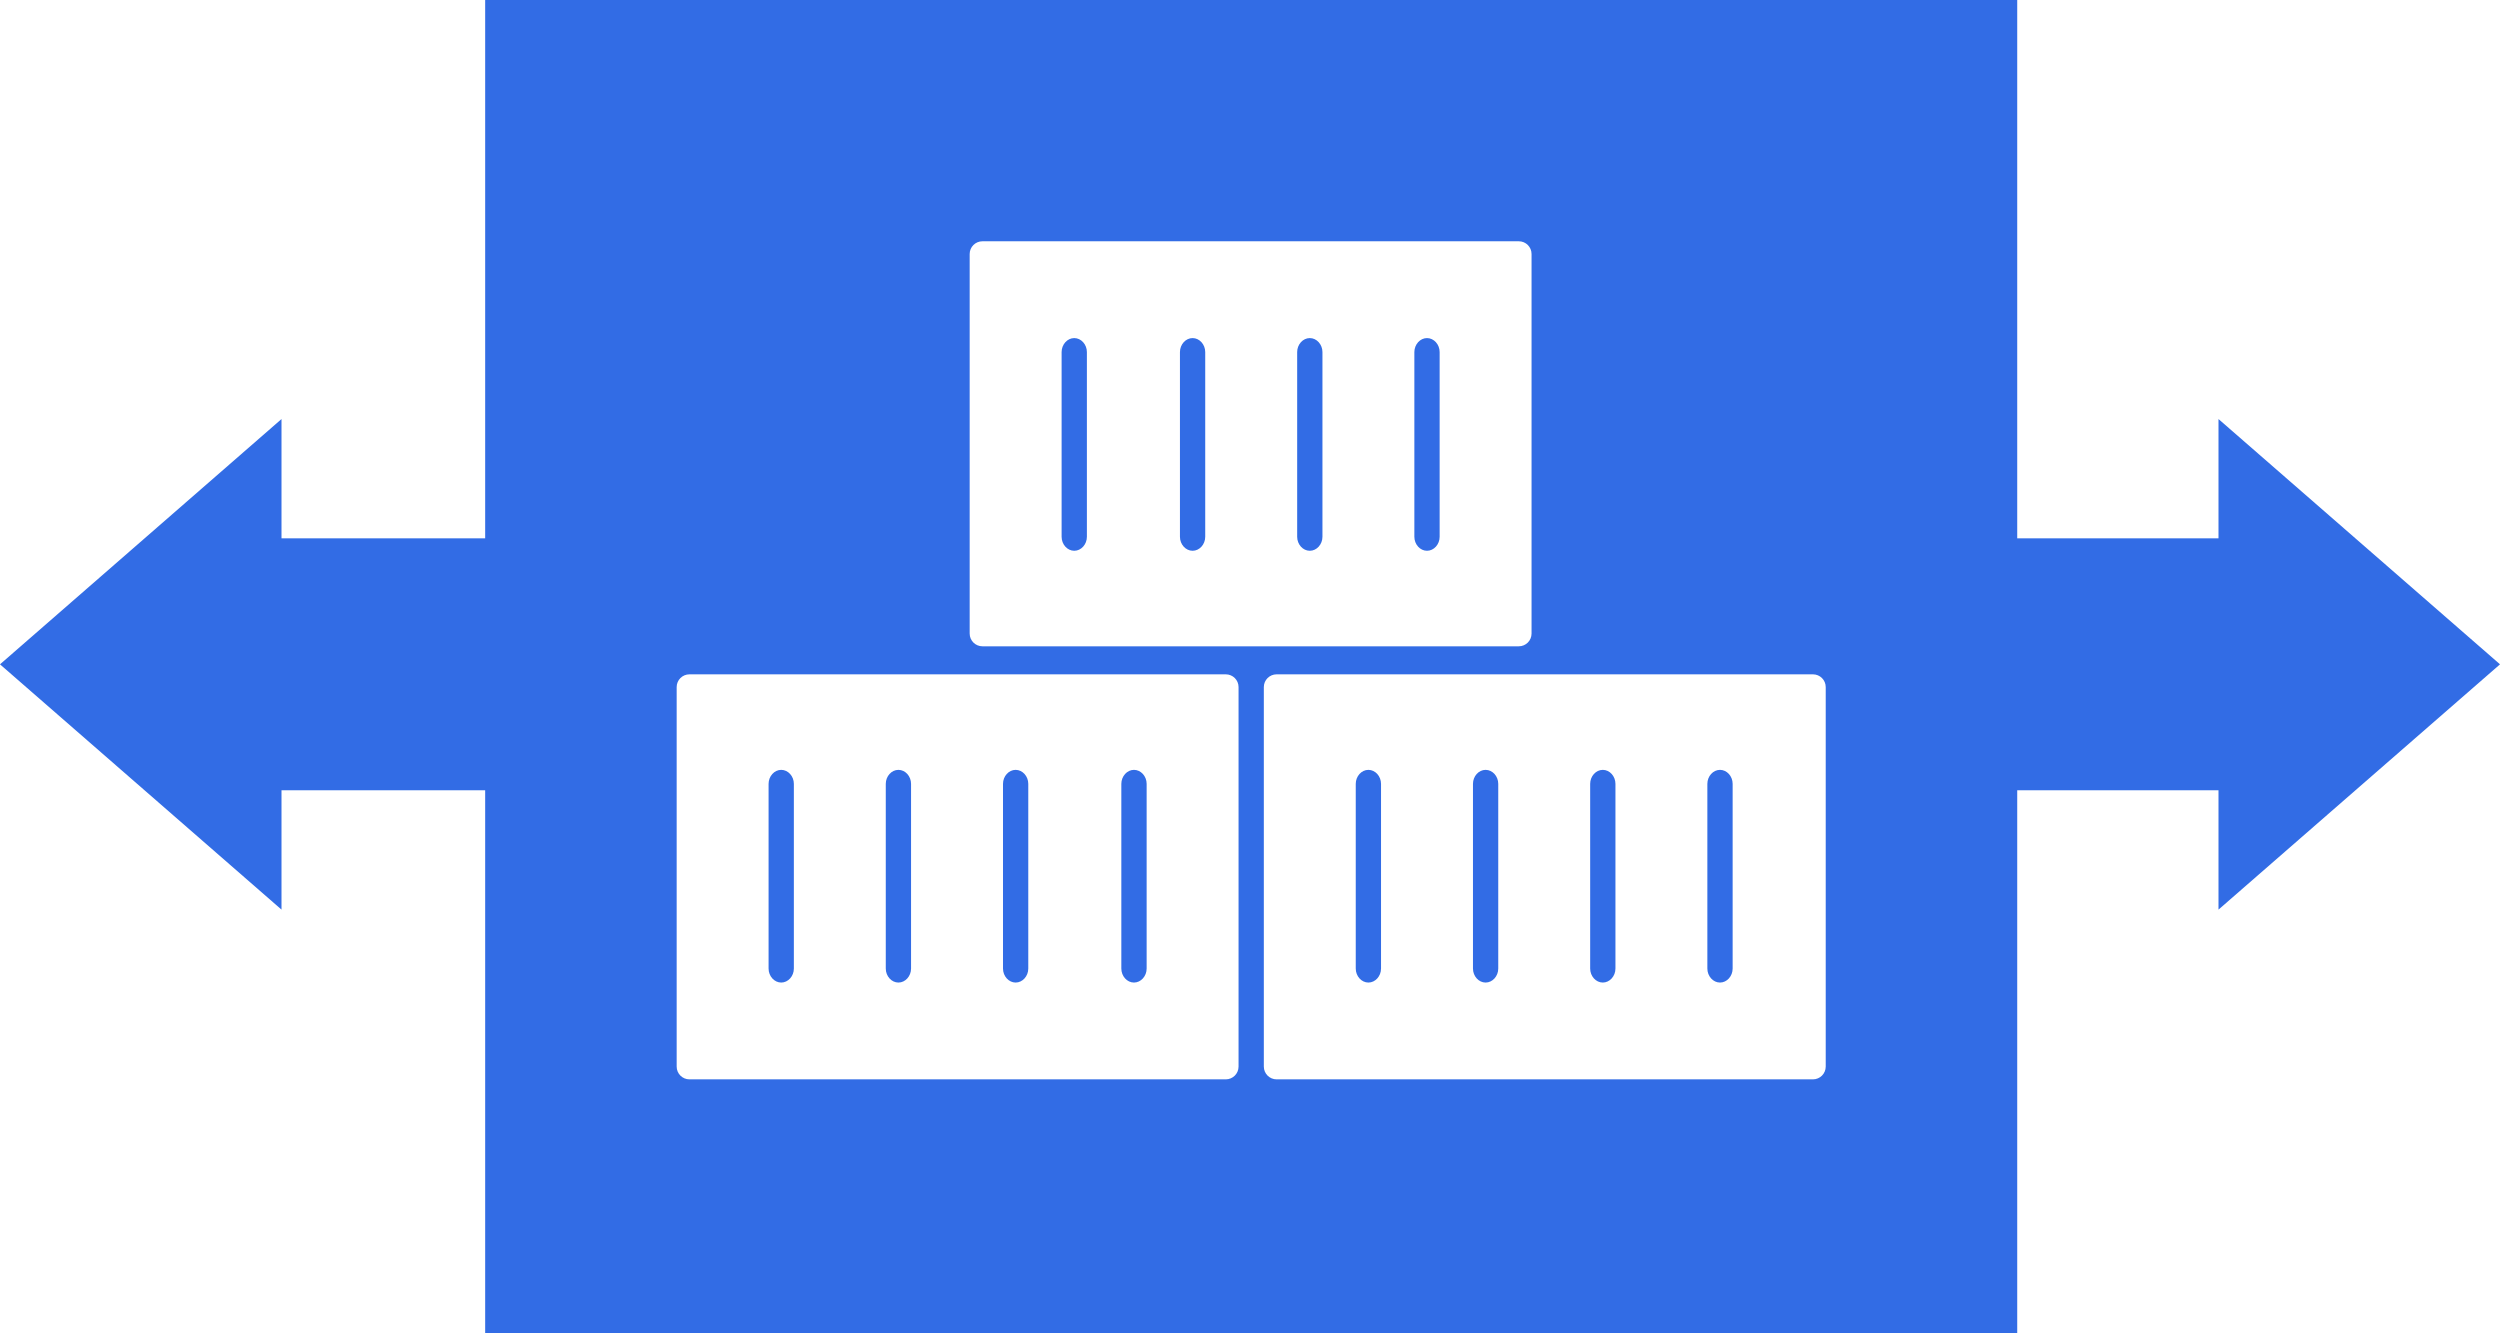 <svg width="90" height="48" viewBox="0 0 90 48" fill="none" xmlns="http://www.w3.org/2000/svg">
<path fill-rule="evenodd" clip-rule="evenodd" d="M72.62 0H17.466V19.381H10.134V15.086L0 23.916L10.134 32.746V28.45H17.466V48H72.62V28.45H79.866V32.746L90 23.916L79.866 15.086V19.381H72.62V0ZM45.498 24.735C45.498 24.481 45.704 24.276 45.958 24.276H65.266C65.52 24.276 65.726 24.481 65.726 24.735V38.397C65.726 38.651 65.52 38.857 65.266 38.857H45.958C45.704 38.857 45.498 38.651 45.498 38.397V24.735ZM49.262 35.372C49.511 35.372 49.717 35.143 49.717 34.868V28.219C49.717 27.944 49.511 27.715 49.262 27.715C49.014 27.715 48.807 27.944 48.807 28.219V34.868C48.807 35.143 49.014 35.372 49.262 35.372ZM53.482 35.372C53.73 35.372 53.937 35.143 53.937 34.868V28.219C53.937 27.944 53.73 27.715 53.482 27.715C53.233 27.715 53.027 27.944 53.027 28.219V34.868C53.027 35.143 53.233 35.372 53.482 35.372ZM57.701 35.372C57.949 35.372 58.156 35.143 58.156 34.868V28.219C58.156 27.944 57.949 27.715 57.701 27.715C57.453 27.715 57.246 27.944 57.246 28.219V34.868C57.246 35.143 57.453 35.372 57.701 35.372ZM61.92 35.372C62.169 35.372 62.375 35.143 62.375 34.868V28.219C62.375 27.944 62.169 27.715 61.92 27.715C61.672 27.715 61.465 27.944 61.465 28.219V34.868C61.465 35.143 61.672 35.372 61.92 35.372ZM35.368 8.686C35.114 8.686 34.908 8.891 34.908 9.145V22.808C34.908 23.061 35.114 23.267 35.368 23.267H54.677C54.931 23.267 55.136 23.061 55.136 22.808V9.145C55.136 8.891 54.931 8.686 54.677 8.686H35.368ZM39.128 19.324C39.128 19.599 38.921 19.828 38.673 19.828C38.425 19.828 38.218 19.599 38.218 19.324V12.675C38.218 12.4 38.425 12.171 38.673 12.171C38.921 12.171 39.128 12.4 39.128 12.675V19.324ZM43.388 19.324C43.388 19.599 43.182 19.828 42.933 19.828C42.685 19.828 42.478 19.599 42.478 19.324V12.675C42.478 12.4 42.685 12.171 42.933 12.171C43.182 12.171 43.388 12.4 43.388 12.675V19.324ZM47.608 19.324C47.608 19.599 47.401 19.828 47.153 19.828C46.904 19.828 46.698 19.599 46.698 19.324V12.675C46.698 12.4 46.904 12.171 47.153 12.171C47.401 12.171 47.608 12.4 47.608 12.675V19.324ZM51.827 19.324C51.827 19.599 51.62 19.828 51.372 19.828C51.124 19.828 50.917 19.599 50.917 19.324V12.675C50.917 12.4 51.124 12.171 51.372 12.171C51.62 12.171 51.827 12.4 51.827 12.675V19.324ZM24.36 24.735C24.36 24.481 24.566 24.276 24.82 24.276H44.128C44.382 24.276 44.588 24.481 44.588 24.735V38.397C44.588 38.651 44.382 38.857 44.128 38.857H24.82C24.566 38.857 24.36 38.651 24.36 38.397V24.735ZM28.124 35.372C28.372 35.372 28.579 35.143 28.579 34.868V28.219C28.579 27.944 28.372 27.715 28.124 27.715C27.876 27.715 27.669 27.944 27.669 28.219V34.868C27.669 35.143 27.876 35.372 28.124 35.372ZM32.343 35.372C32.592 35.372 32.798 35.143 32.798 34.868V28.219C32.798 27.944 32.592 27.715 32.343 27.715C32.095 27.715 31.888 27.944 31.888 28.219V34.868C31.888 35.143 32.095 35.372 32.343 35.372ZM36.563 35.372C36.811 35.372 37.018 35.143 37.018 34.868V28.219C37.018 27.944 36.811 27.715 36.563 27.715C36.315 27.715 36.108 27.944 36.108 28.219V34.868C36.108 35.143 36.315 35.372 36.563 35.372ZM40.823 35.372C41.072 35.372 41.279 35.143 41.279 34.868V28.219C41.279 27.944 41.072 27.715 40.823 27.715C40.575 27.715 40.368 27.944 40.368 28.219V34.868C40.368 35.143 40.575 35.372 40.823 35.372Z" fill="#326CE5"/>
</svg>